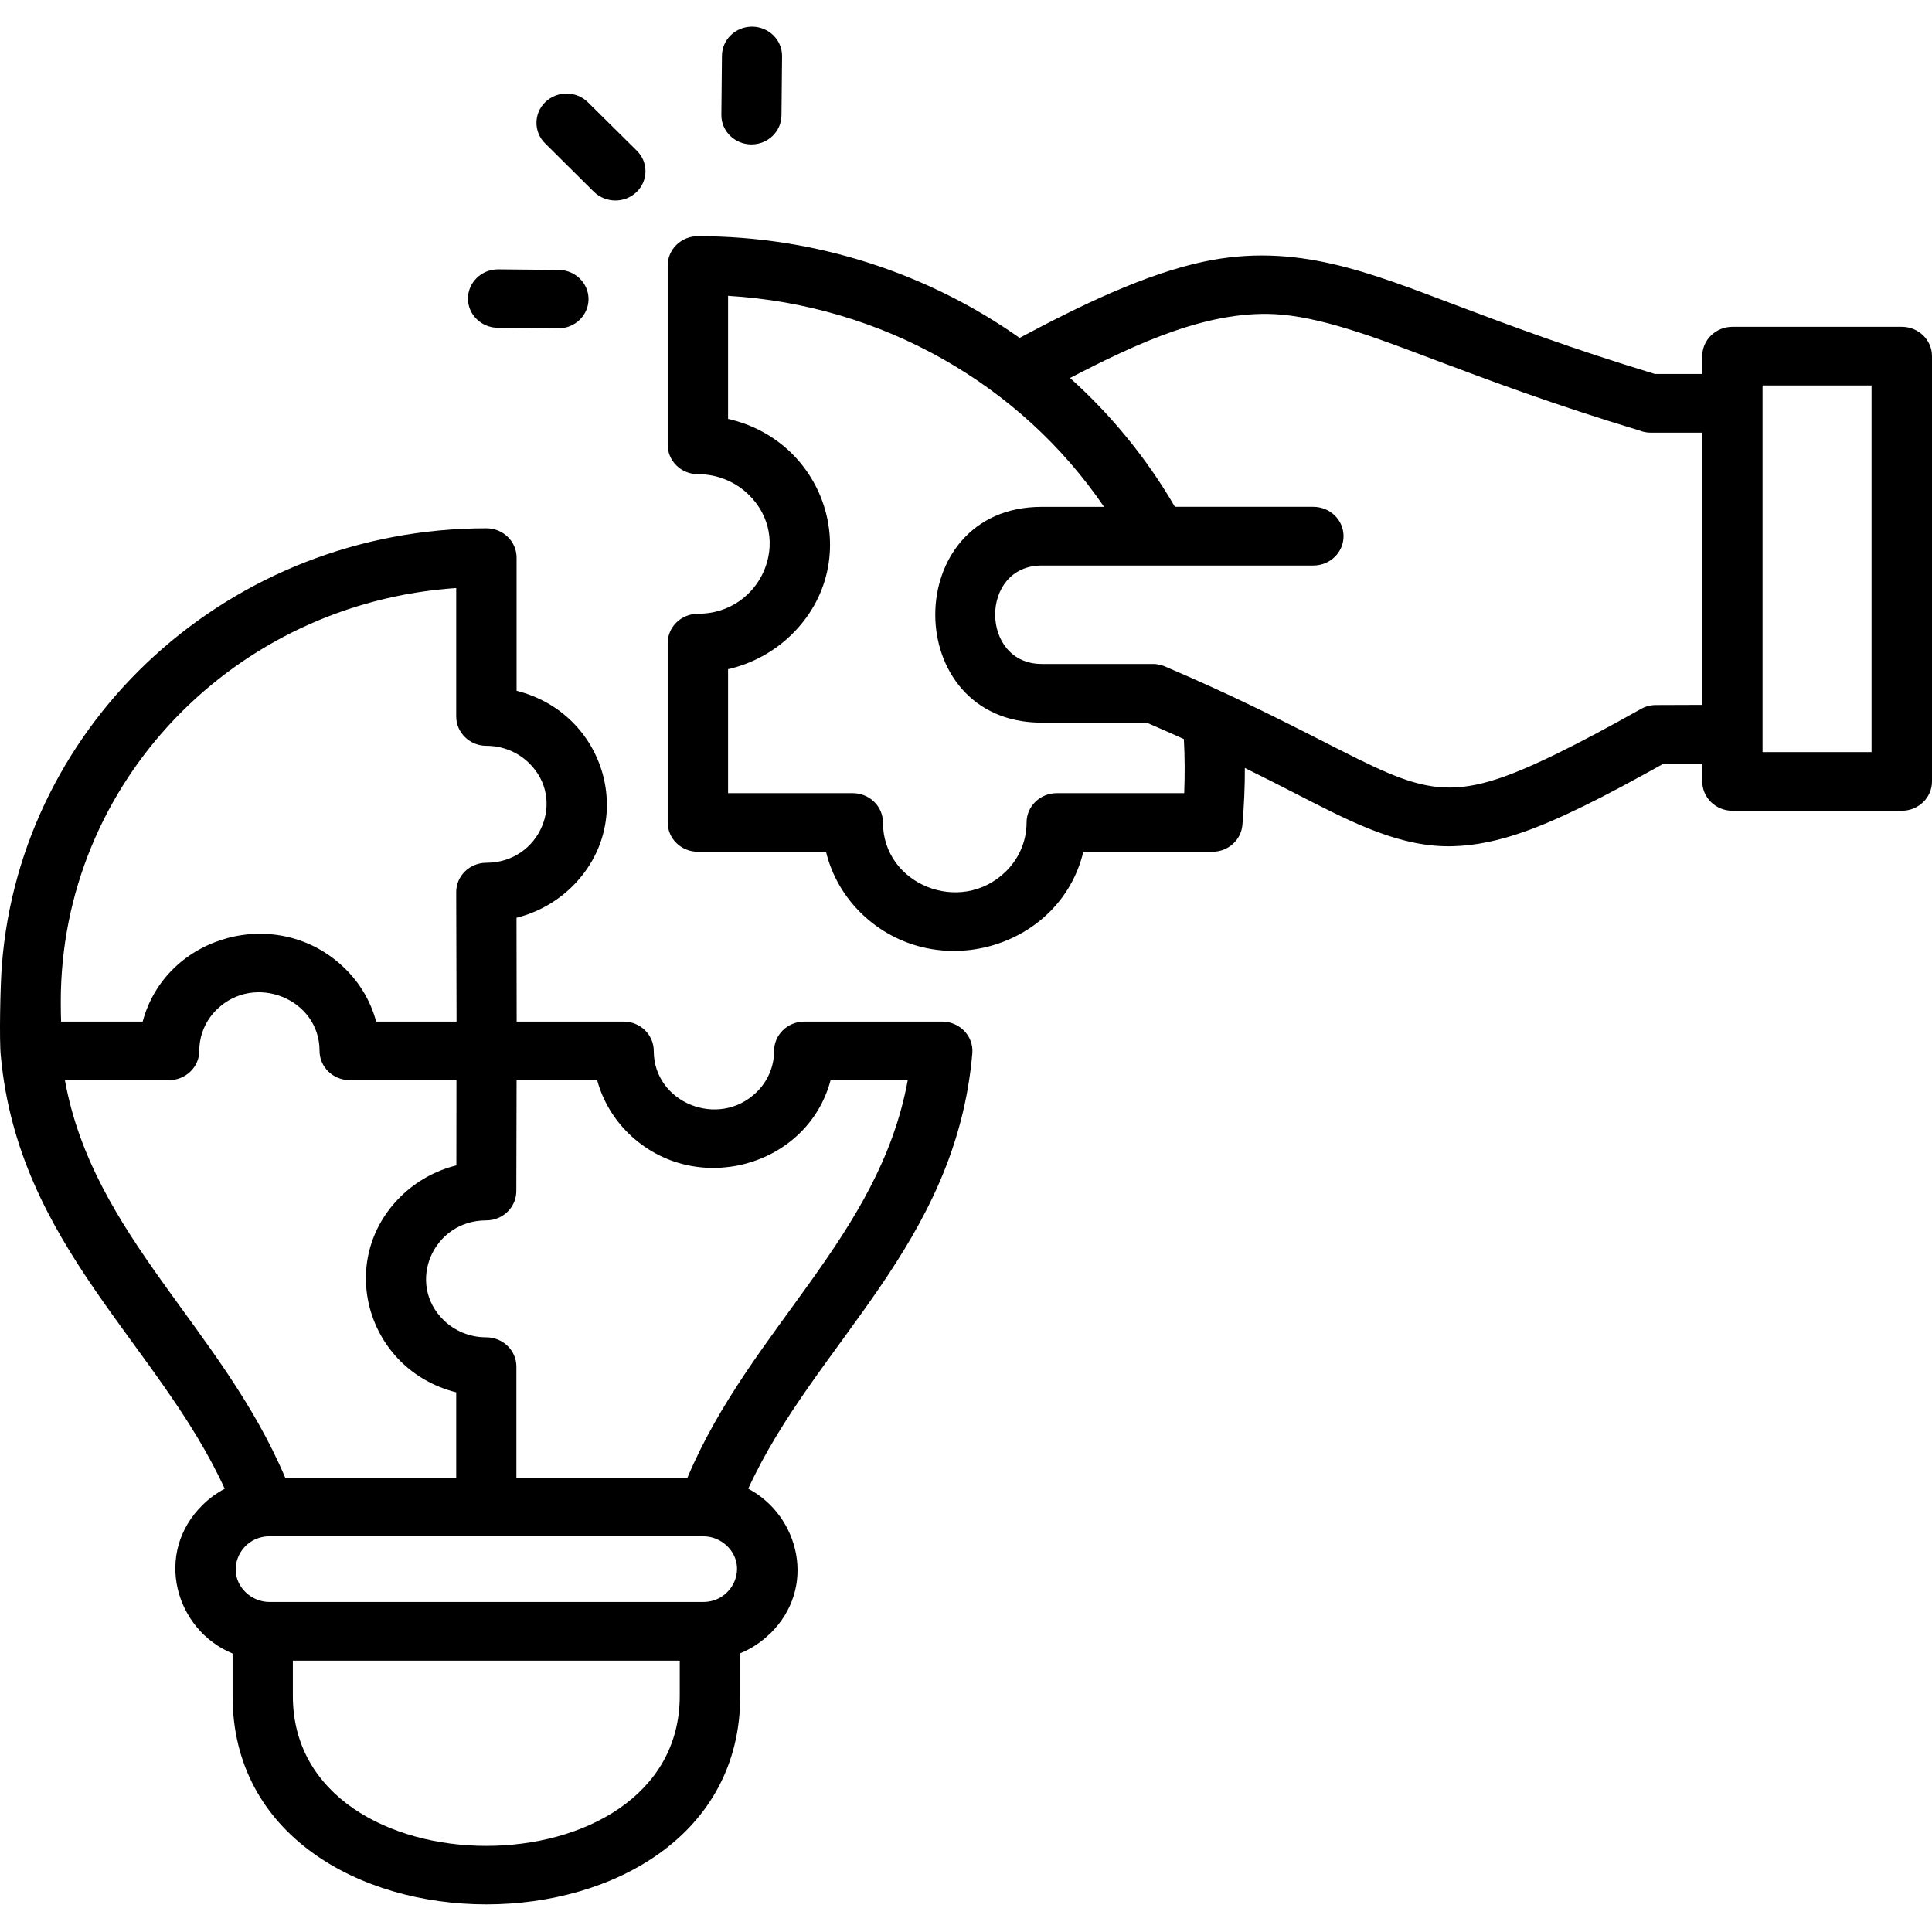 <svg width="50" height="50" viewBox="0 0 96 94" fill="none" xmlns="http://www.w3.org/2000/svg">
<path fill-rule="evenodd" clip-rule="evenodd" d="M38.252 80.183C37.831 80.592 37.335 80.924 36.781 81.151V83.277C36.781 97.078 11.557 97.078 11.557 83.277V81.163C8.707 79.989 7.612 76.17 10.087 73.76C10.403 73.453 10.766 73.185 11.166 72.975C7.887 65.803 0.916 60.906 0.041 51.475C-0.043 50.702 0.016 47.928 0.091 46.98C1.024 34.831 11.432 25.25 24.169 25.25C24.998 25.25 25.669 25.902 25.669 26.708V33.325C30.119 34.443 31.689 39.881 28.402 43.08C27.656 43.805 26.719 44.34 25.665 44.603L25.673 49.762H30.985C31.814 49.762 32.485 50.414 32.485 51.22C32.485 53.8 35.71 55.1 37.589 53.273C38.131 52.747 38.464 52.022 38.464 51.22C38.464 50.418 39.135 49.762 39.964 49.762H46.822C47.693 49.767 48.389 50.491 48.314 51.342C47.493 60.862 40.485 65.754 37.18 72.971C39.726 74.323 40.614 77.895 38.255 80.187L38.252 80.183ZM38.831 4.734C38.823 5.536 38.152 6.18 37.327 6.176C36.502 6.168 35.84 5.512 35.844 4.714L35.873 1.766C35.881 0.964 36.552 0.32 37.377 0.324C38.202 0.332 38.864 0.984 38.86 1.786L38.831 4.734ZM27.761 12.412C28.585 12.416 29.248 13.073 29.244 13.874C29.235 14.676 28.561 15.32 27.74 15.316L24.735 15.288C23.911 15.28 23.248 14.628 23.252 13.826C23.261 13.024 23.931 12.38 24.756 12.384L27.761 12.412ZM31.644 6.488C32.223 7.059 32.215 7.982 31.627 8.545C31.04 9.108 30.094 9.1 29.51 8.529L27.085 6.123C26.506 5.552 26.515 4.629 27.102 4.066C27.69 3.503 28.636 3.511 29.215 4.082L31.644 6.488ZM65.26 24.184C66.089 24.184 66.76 24.837 66.76 25.642C66.76 26.448 66.089 27.1 65.26 27.1H51.765C48.66 27.1 48.694 31.992 51.765 31.992H57.285C57.539 31.992 57.781 32.057 57.994 32.162C61.277 33.563 63.723 34.811 65.681 35.807C70.885 38.459 71.989 39.083 77.414 36.422C78.622 35.831 79.972 35.106 81.539 34.228C81.772 34.094 82.03 34.033 82.284 34.033L84.589 34.025V20.499H82.026C81.83 20.499 81.643 20.463 81.472 20.394C77.193 19.102 73.972 17.891 71.356 16.907C68.86 15.968 66.027 14.846 63.685 14.635C60.16 14.319 56.46 16.077 53.169 17.782C55.215 19.62 56.981 21.775 58.381 24.184H65.264L65.26 24.184ZM84.584 36.945V37.828C84.584 38.634 85.255 39.286 86.084 39.286H94.5C95.329 39.286 96 38.634 96 37.828V16.697C96 15.891 95.329 15.239 94.5 15.239H86.084C85.255 15.239 84.584 15.891 84.584 16.697V17.584H82.234C78.097 16.328 74.972 15.154 72.426 14.194C68.047 12.546 64.405 11.019 59.784 12.008C56.893 12.627 53.68 14.178 50.664 15.79C46.11 12.578 40.543 10.736 34.677 10.736C33.848 10.736 33.177 11.388 33.177 12.194V21.103C33.177 21.909 33.848 22.561 34.677 22.561C35.66 22.561 36.556 22.95 37.198 23.577C39.439 25.756 37.844 29.498 34.677 29.498C33.848 29.498 33.177 30.15 33.177 30.956V39.865C33.177 40.671 33.848 41.323 34.677 41.323H41.044C41.327 42.501 41.944 43.55 42.793 44.38C46.447 47.932 52.668 46.158 53.831 41.323H60.243C61.018 41.323 61.672 40.748 61.735 39.986C61.814 39.051 61.86 38.107 61.856 37.16C62.751 37.601 63.556 38.01 64.289 38.387C66.797 39.666 69.184 40.966 71.726 41.047C74.093 41.12 76.418 40.169 78.755 39.023C79.863 38.48 81.151 37.787 82.663 36.945L84.584 36.945ZM58.822 35.722C58.239 35.459 57.627 35.188 56.977 34.908H51.76C44.719 34.908 44.702 24.185 51.76 24.185H54.86C50.714 18.102 43.831 14.154 36.177 13.7V19.815C41.148 20.945 42.973 26.995 39.319 30.547C38.468 31.373 37.385 31.977 36.177 32.252V38.412H42.373C43.202 38.412 43.873 39.064 43.873 39.87C43.873 42.951 47.718 44.498 49.964 42.32C50.61 41.692 51.01 40.825 51.01 39.87C51.01 39.064 51.681 38.412 52.51 38.412H58.843C58.876 37.549 58.876 36.618 58.826 35.727L58.822 35.722ZM92.996 36.37H87.58V18.155H92.996V36.37ZM22.669 68.185C18.219 67.067 16.648 61.629 19.936 58.429C20.682 57.704 21.623 57.17 22.677 56.907L22.681 52.671H17.378C16.548 52.671 15.878 52.019 15.878 51.213C15.878 48.633 12.653 47.333 10.778 49.156C10.236 49.682 9.903 50.407 9.903 51.213C9.903 52.015 9.232 52.671 8.403 52.671H3.224C4.628 60.418 11.032 65.002 14.17 72.421H22.669L22.669 68.185ZM45.11 52.67H41.273C40.127 56.996 34.527 58.526 31.239 55.327C30.498 54.602 29.948 53.691 29.673 52.67H25.669L25.656 58.182C25.656 58.984 24.99 59.64 24.161 59.64C21.506 59.64 20.169 62.774 22.048 64.601C22.59 65.127 23.336 65.451 24.161 65.451C24.99 65.451 25.66 66.103 25.66 66.909V72.421H34.16C37.289 65.006 43.685 60.458 45.106 52.67L45.11 52.67ZM12.207 78.119C12.515 78.418 12.94 78.601 13.39 78.601H34.943C36.401 78.601 37.202 76.863 36.127 75.819C35.822 75.523 35.401 75.337 34.943 75.337H13.39C11.927 75.337 11.136 77.078 12.207 78.119ZM14.552 83.274C14.552 93.204 33.776 93.204 33.776 83.274V81.516H14.552V83.274ZM3.02 48.763C3.02 49.135 3.024 49.468 3.036 49.763H7.09C8.24 45.438 13.836 43.907 17.123 47.107C17.869 47.827 18.419 48.743 18.69 49.763H22.686L22.669 43.328C22.669 42.522 23.34 41.87 24.169 41.87C26.823 41.87 28.161 38.736 26.282 36.91C25.74 36.383 24.994 36.059 24.169 36.059C23.344 36.059 22.669 35.407 22.669 34.601V28.219C11.616 28.968 3.02 37.914 3.02 48.767L3.02 48.763Z" fill="black"/>
</svg>
